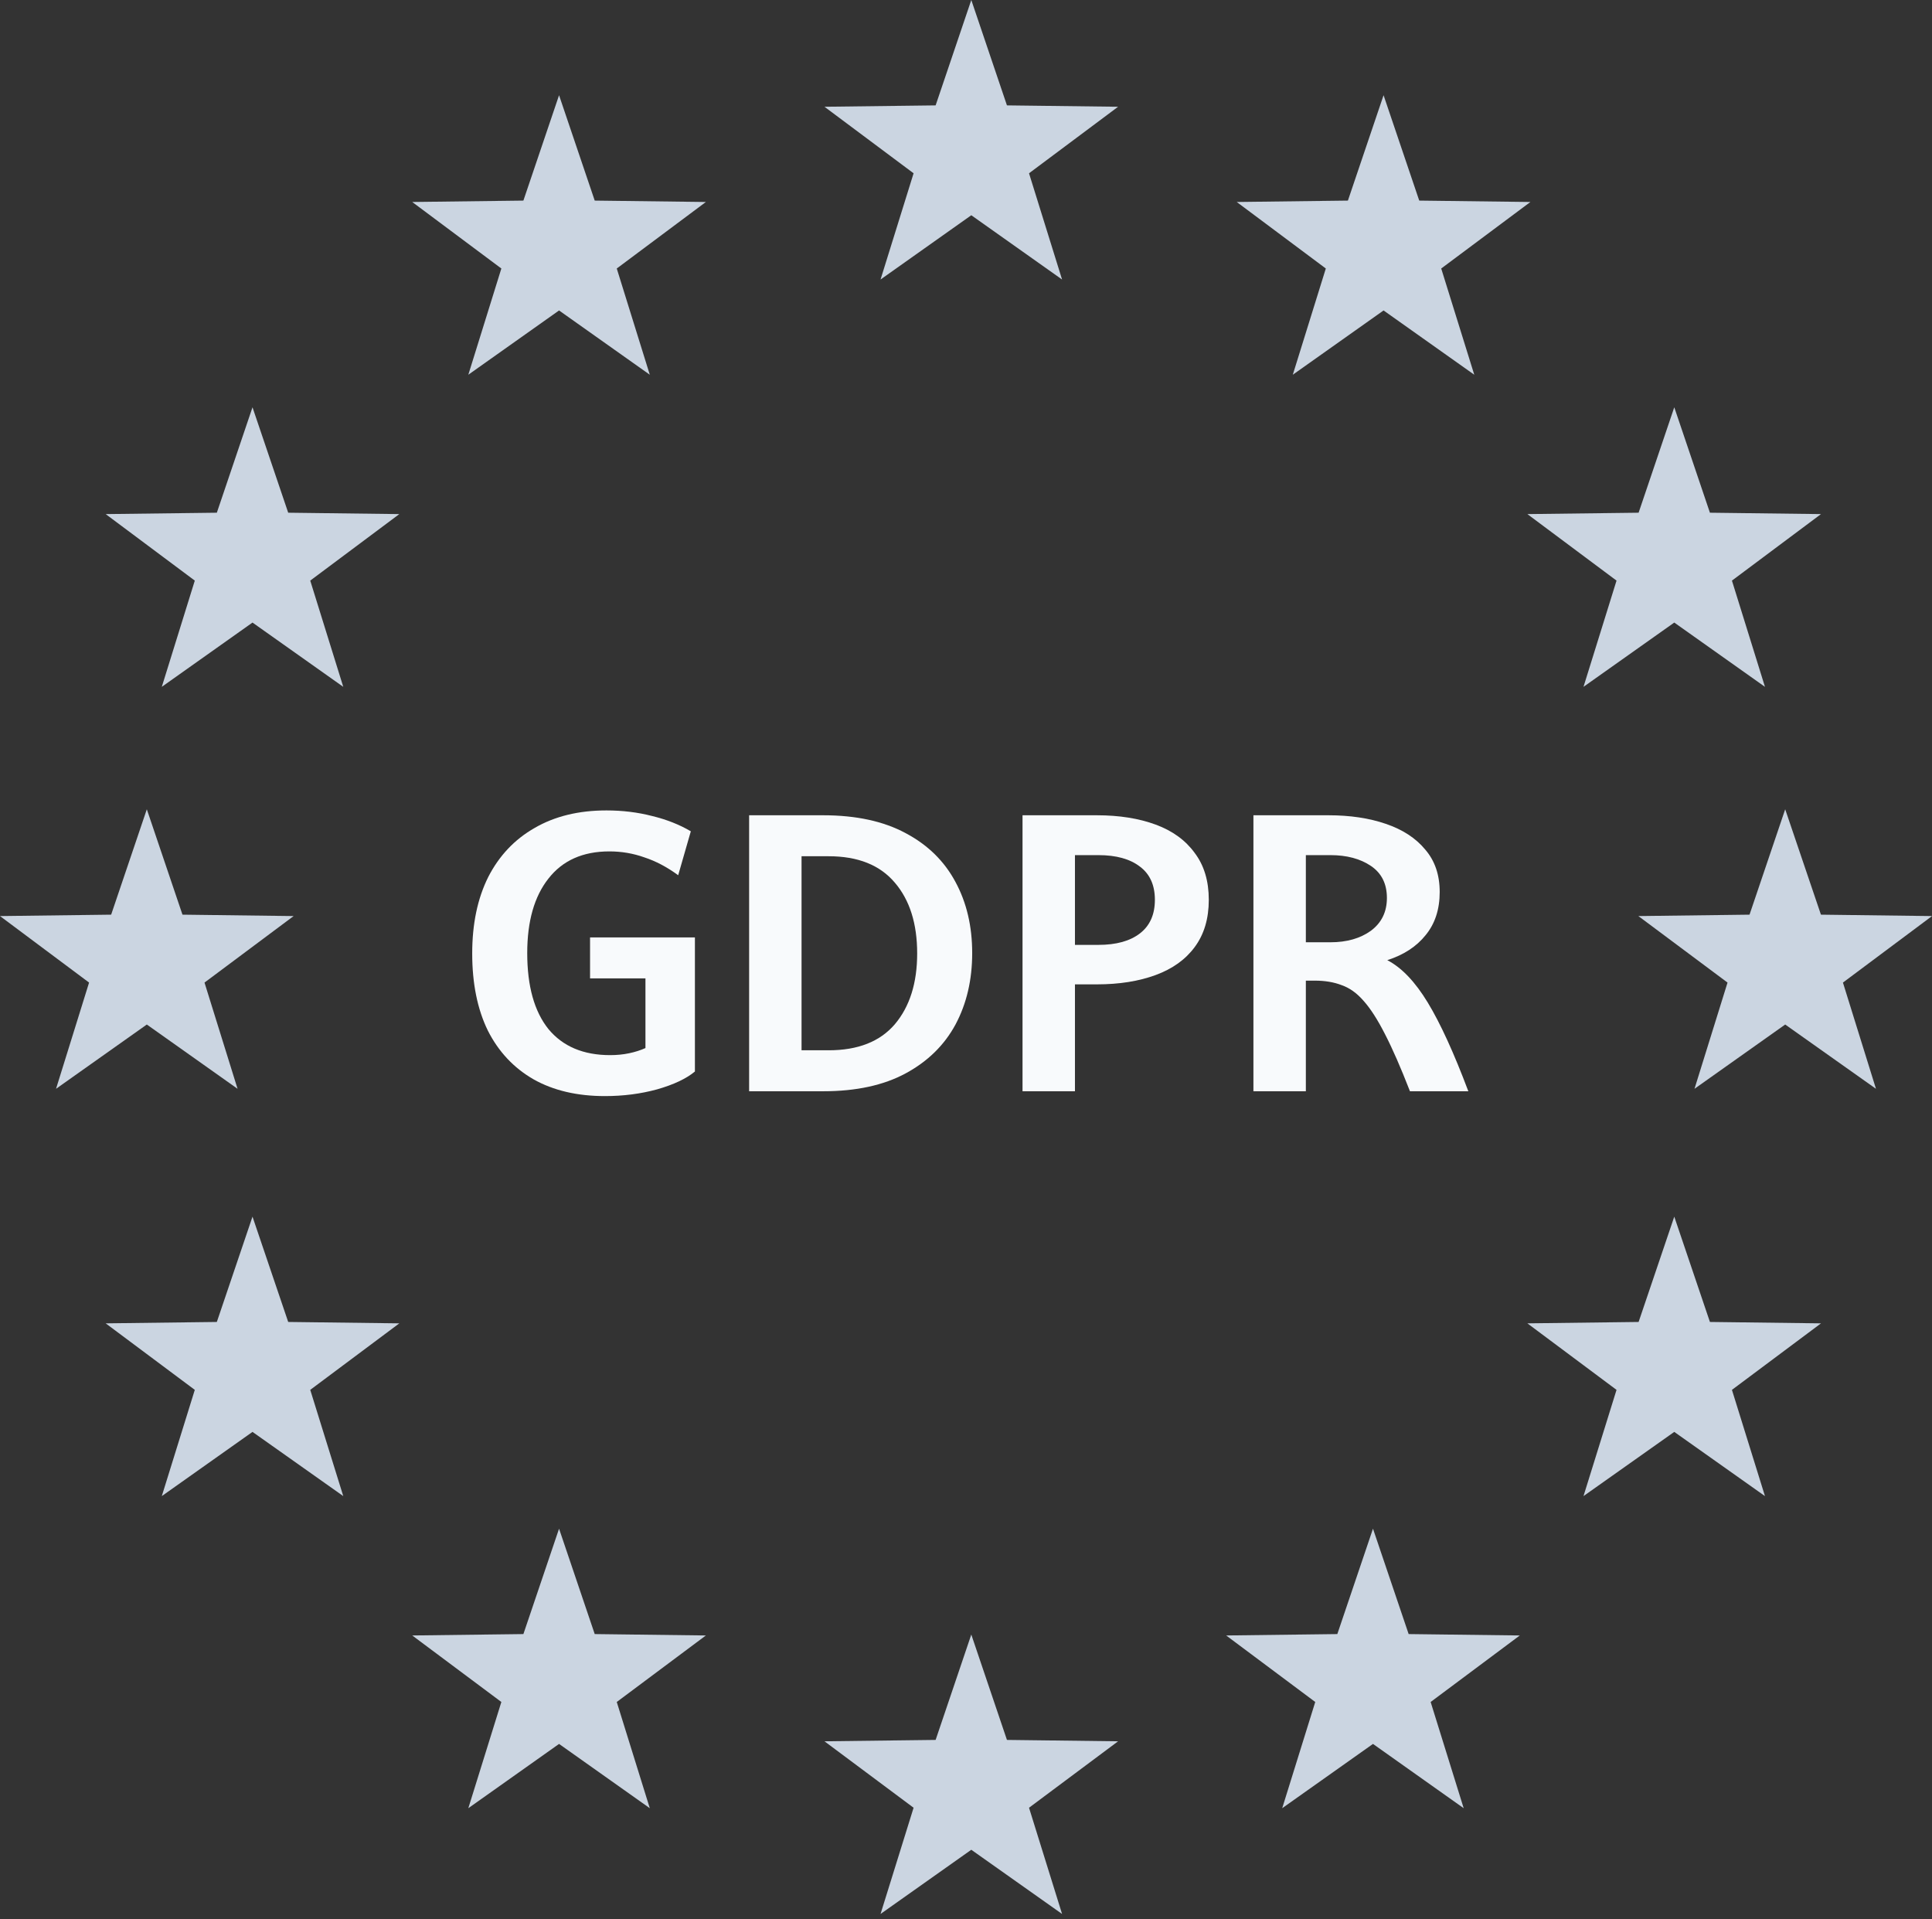 <svg width="150" height="149" viewBox="0 0 150 149" fill="none" xmlns="http://www.w3.org/2000/svg">
<rect x="0" y="0" width="150" height="149" fill="#333333" stroke="none"/>
<g clip-path="url(#clip0_311_17013)">
<path d="M75.411 0L78.179 8.181L86.809 8.288L79.893 13.453L82.459 21.7L75.411 16.71L68.365 21.7L70.931 13.453L64.012 8.288L72.642 8.181L75.411 0Z" fill="#CBD5E1"/>
<path d="M75.411 126.896L78.179 135.077L86.809 135.184L79.893 140.342L82.459 148.589L75.411 143.605L68.365 148.589L70.931 140.342L64.012 135.184L72.642 135.077L75.411 126.896Z" fill="#CBD5E1"/>
<path d="M107.42 7.392L110.189 15.573L118.819 15.681L111.896 20.845L114.462 29.092L107.42 24.102L100.372 29.092L102.936 20.845L96.02 15.681L104.651 15.573L107.42 7.392Z" fill="#CBD5E1"/>
<path d="M129.99 31.62L132.758 39.804L141.382 39.911L134.467 45.075L137.031 53.322L129.99 48.332L122.942 53.322L125.507 45.075L118.585 39.911L127.221 39.804L129.99 31.62Z" fill="#CBD5E1"/>
<path d="M19.604 31.62L22.376 39.804L31.003 39.911L24.087 45.075L26.651 53.322L19.604 48.332L12.562 53.322L15.124 45.075L8.205 39.911L16.835 39.804L19.604 31.62Z" fill="#CBD5E1"/>
<path d="M11.399 62.828L14.167 71.009L22.797 71.118L15.878 76.281L18.444 84.528L11.399 79.538L4.351 84.528L6.916 76.281L0 71.118L8.63 71.009L11.399 62.828Z" fill="#CBD5E1"/>
<path d="M138.602 62.828L141.377 71.009L150.001 71.118L143.085 76.281L145.65 84.528L138.602 79.538L131.56 84.528L134.125 76.281L127.203 71.118L135.833 71.009L138.602 62.828Z" fill="#CBD5E1"/>
<path d="M19.604 94.454L22.376 102.629L31.003 102.737L24.087 107.901L26.651 116.148L19.604 111.164L12.562 116.148L15.124 107.901L8.205 102.737L16.835 102.629L19.604 94.454Z" fill="#CBD5E1"/>
<path d="M129.99 94.454L132.758 102.629L141.382 102.737L134.467 107.901L137.031 116.148L129.99 111.164L122.942 116.148L125.507 107.901L118.585 102.737L127.221 102.629L129.99 94.454Z" fill="#CBD5E1"/>
<path d="M43.405 118.679L46.174 126.86L54.804 126.968L47.885 132.132L50.45 140.378L43.405 135.388L36.36 140.378L38.925 132.132L32.006 126.968L40.636 126.86L43.405 118.679Z" fill="#CBD5E1"/>
<path d="M106.598 118.679L109.367 126.86L117.997 126.968L111.075 132.132L113.64 140.378L106.598 135.388L99.55 140.378L102.115 132.132L95.199 126.968L103.829 126.86L106.598 118.679Z" fill="#CBD5E1"/>
<path d="M43.405 7.392L46.174 15.573L54.804 15.681L47.885 20.845L50.45 29.092L43.405 24.102L36.36 29.092L38.925 20.845L32.006 15.681L40.636 15.573L43.405 7.392Z" fill="#CBD5E1"/>
<path d="M97.316 63.293H103.147C104.821 63.293 106.303 63.515 107.592 63.958C108.901 64.402 109.921 65.067 110.652 65.953C111.403 66.821 111.778 67.92 111.778 69.25C111.778 70.599 111.412 71.717 110.681 72.604C109.969 73.49 108.978 74.136 107.708 74.541C108.824 75.119 109.873 76.218 110.854 77.837C111.836 79.456 112.884 81.75 114.001 84.719H109.469C108.757 82.887 108.112 81.413 107.535 80.295C106.957 79.157 106.399 78.29 105.861 77.692C105.341 77.095 104.773 76.69 104.158 76.478C103.561 76.247 102.868 76.131 102.079 76.131H101.386V84.719H97.316V63.293ZM103.292 73.153C104.562 73.153 105.61 72.854 106.438 72.257C107.265 71.64 107.679 70.792 107.679 69.712C107.679 68.614 107.265 67.785 106.438 67.226C105.61 66.667 104.562 66.387 103.292 66.387H101.386V73.153H103.292Z" fill="#F8FAFC"/>
<path d="M79.389 63.293H85.162C86.894 63.293 88.414 63.534 89.722 64.016C91.031 64.498 92.041 65.231 92.753 66.214C93.485 67.177 93.85 68.392 93.85 69.857C93.85 71.322 93.485 72.546 92.753 73.529C92.041 74.493 91.031 75.216 89.722 75.697C88.414 76.179 86.894 76.42 85.162 76.42H83.459V84.719H79.389V63.293ZM85.277 73.355C86.663 73.355 87.74 73.057 88.51 72.459C89.28 71.862 89.665 70.994 89.665 69.857C89.665 68.719 89.28 67.862 88.51 67.284C87.74 66.686 86.663 66.387 85.277 66.387H83.459V73.355H85.277Z" fill="#F8FAFC"/>
<path d="M58.162 63.293H63.906C66.466 63.293 68.602 63.756 70.314 64.681C72.027 65.587 73.316 66.85 74.182 68.469C75.048 70.069 75.481 71.91 75.481 73.992C75.481 76.073 75.048 77.924 74.182 79.543C73.316 81.143 72.027 82.406 70.314 83.331C68.602 84.256 66.466 84.719 63.906 84.719H58.162V63.293ZM62.232 66.474V81.538H64.339C66.61 81.538 68.323 80.863 69.477 79.514C70.632 78.145 71.209 76.314 71.209 74.02C71.209 71.707 70.632 69.876 69.477 68.527C68.323 67.158 66.61 66.474 64.339 66.474H62.232Z" fill="#F8FAFC"/>
<path d="M53.953 83.186C53.279 83.745 52.297 84.208 51.008 84.574C49.738 84.921 48.391 85.094 46.967 85.094C44.812 85.094 42.964 84.661 41.425 83.793C39.885 82.907 38.702 81.644 37.874 80.006C37.066 78.348 36.662 76.353 36.662 74.02C36.662 71.727 37.076 69.751 37.903 68.093C38.75 66.435 39.953 65.163 41.511 64.276C43.07 63.37 44.927 62.917 47.083 62.917C48.333 62.917 49.517 63.062 50.633 63.351C51.749 63.621 52.75 64.016 53.635 64.537L52.654 67.948C51.788 67.312 50.912 66.85 50.027 66.561C49.161 66.252 48.256 66.098 47.313 66.098C45.254 66.098 43.676 66.802 42.58 68.209C41.483 69.597 40.934 71.524 40.934 73.992C40.934 76.555 41.483 78.521 42.58 79.89C43.696 81.239 45.293 81.914 47.371 81.914C47.891 81.914 48.382 81.866 48.843 81.769C49.305 81.673 49.728 81.538 50.113 81.365V75.958H45.812V72.777H53.953V83.186Z" fill="#F8FAFC"/>
</g>
<defs>
<clipPath id="clip0_311_17013">
<rect width="150" height="148.589" fill="white"/>
</clipPath>
</defs>
</svg>
